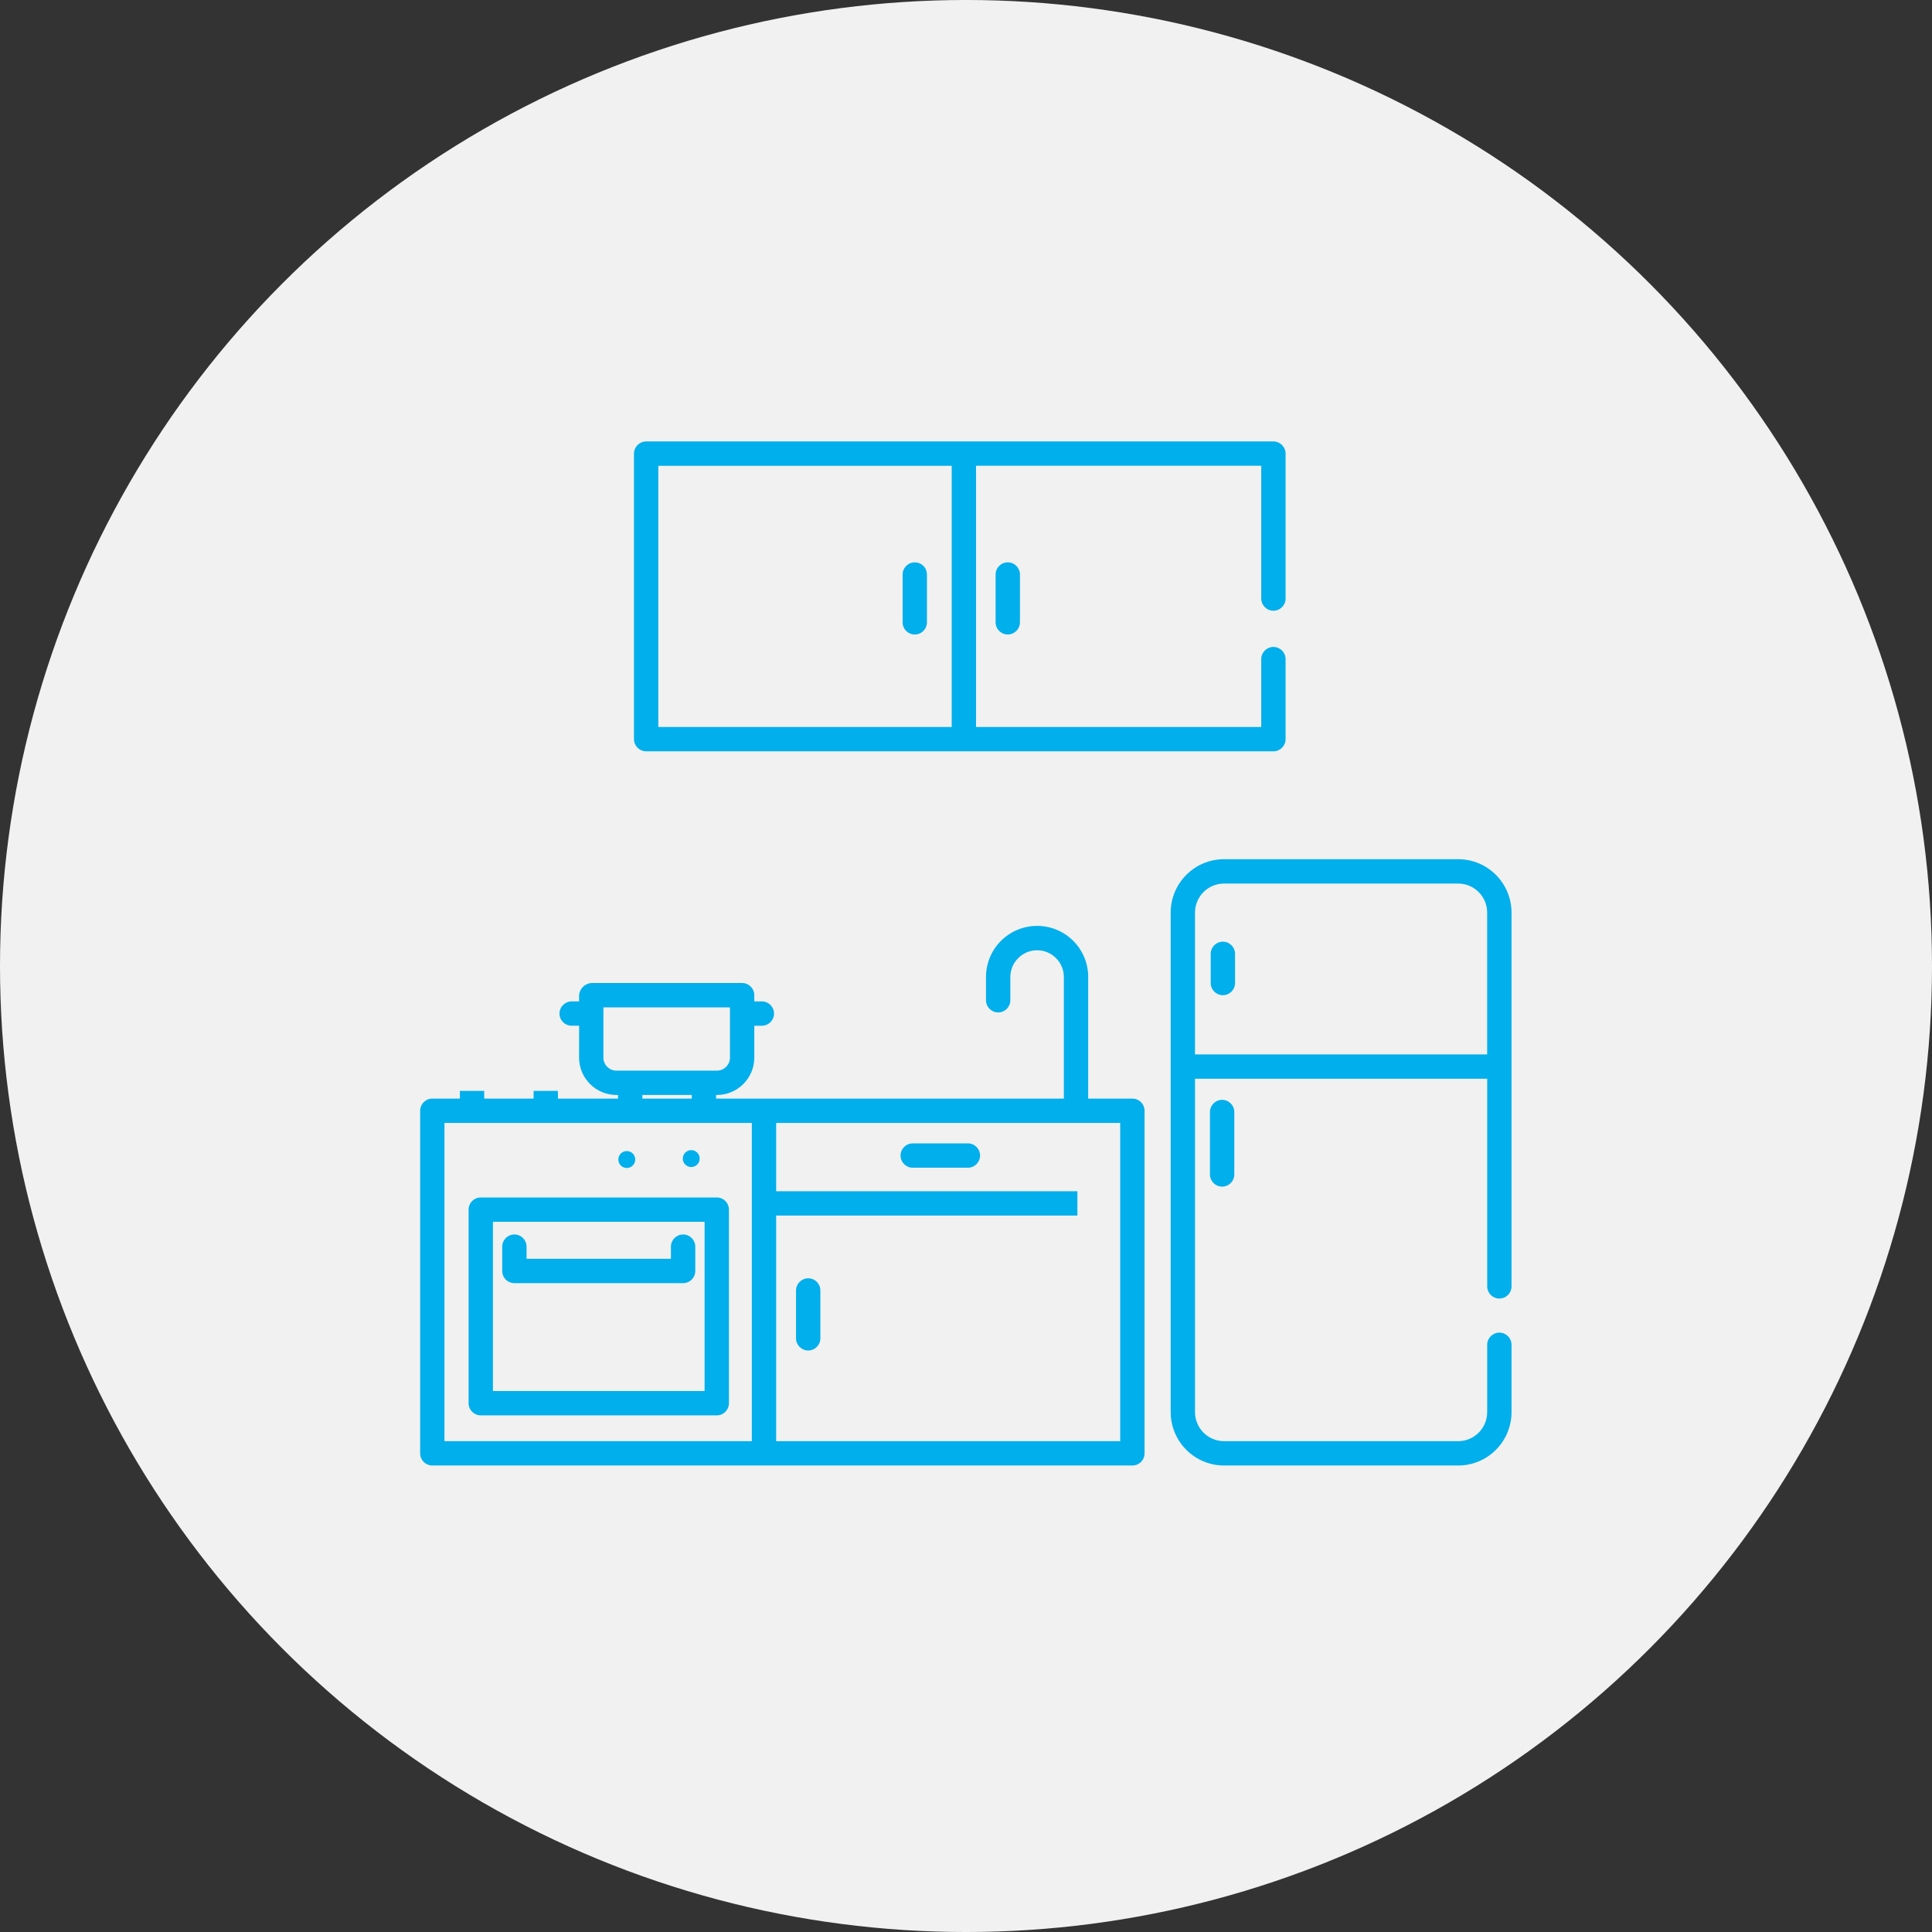 <?xml version="1.0" encoding="UTF-8"?>
<svg width="1200pt" height="1200pt" version="1.1" viewBox="0 0 1200 1200" xmlns="http://www.w3.org/2000/svg">
 <rect x="0" y="0" width="1200" height="1200" fill="#333333" stroke="none"/>
 <path d="m1200 600c0 214.36-114.36 412.44-300 519.62-185.64 107.18-414.36 107.18-600 0-185.64-107.18-300-305.26-300-519.62s114.36-412.44 300-519.62c185.64-107.18 414.36-107.18 600 0 185.64 107.18 300 305.26 300 519.62" fill="#f1f1f1"/>
 <path d="m931.28 806.55c4.191 0 7.559-3.367 7.559-7.559v-232.15c-0.031-18.332-14.848-33.18-33.152-33.18h-145.38c-18.301 0-33.152 14.848-33.18 33.18v310.23c0.031 18.332 14.879 33.18 33.18 33.18h145.38c18.301 0 33.121-14.848 33.152-33.18v-41.801c0-4.164-3.367-7.559-7.559-7.559-4.164 0-7.559 3.394-7.559 7.559v41.801c0 9.977-8.09 18.066-18.035 18.066h-145.38c-9.977 0-18.035-8.09-18.066-18.066v-207.05h181.49v128.97c0 4.191 3.394 7.559 7.559 7.559zm-189.05-151.64v-88.055c0.031-9.977 8.09-18.066 18.066-18.066h145.38c9.949 0 18.035 8.09 18.035 18.066v88.055z" fill="#00afec"/>
 <path d="m759.55 584.89c-4.164 0-7.559 3.394-7.559 7.559v18.125c0 4.191 3.394 7.559 7.559 7.559 4.191 0 7.559-3.367 7.559-7.559v-18.125c0-4.164-3.367-7.559-7.559-7.559z" fill="#00afec"/>
 <path d="m751.53 690.69v38.789c0 4.191 3.394 7.559 7.559 7.559 4.164 0 7.559-3.367 7.559-7.559v-38.789c0-4.164-3.394-7.559-7.559-7.559-4.164 0-7.559 3.394-7.559 7.559z" fill="#00afec"/>
 <path d="m703.35 682.36h-27.453v-75.395c0.059-8.441-3.277-16.562-9.238-22.523-5.934-5.992-14.051-9.359-22.496-9.359-8.441 0-16.531 3.367-22.496 9.359-5.965 5.965-9.27 14.082-9.238 22.523v14.316c0 4.191 3.394 7.559 7.559 7.559 4.164 0 7.559-3.367 7.559-7.559v-14.316c-0.031-4.43 1.711-8.68 4.84-11.809 3.102-3.16 7.352-4.93 11.777-4.93 4.43 0 8.68 1.77 11.809 4.93 3.102 3.129 4.84 7.379 4.812 11.809v75.395h-216v-2.242h0.531c12.812-0.031 23.172-10.391 23.203-23.203v-19.809h4.695c4.164 0 7.559-3.367 7.559-7.559 0-4.164-3.394-7.559-7.559-7.559h-4.695v-3.867c0-4.164-3.394-7.559-7.559-7.559h-93.367c-4.309 0.148-7.762 3.602-7.91 7.91v3.512h-4.633 0.031c-4.191 0-7.559 3.394-7.559 7.559 0 4.191 3.367 7.559 7.559 7.559h4.633l-0.031 19.809c0.031 12.812 10.391 23.172 23.172 23.203h1.035v2.242h-37.344v-4.781h-15.113v4.781h-30.672v-4.781h-15.113v4.781h-17.121c-4.164 0-7.559 3.394-7.559 7.559v212.78c0 2.008 0.797 3.926 2.215 5.344 1.418 1.418 3.336 2.215 5.344 2.215h434.83c2.008 0 3.926-0.797 5.344-2.215 1.418-1.418 2.215-3.336 2.215-5.344v-212.78c0-2.008-0.797-3.926-2.215-5.344-1.418-1.418-3.336-2.215-5.344-2.215zm-328.56-25.445v-31.23h78.609v31.23c-0.031 4.457-3.633 8.059-8.09 8.09h-62.465c-4.43-0.031-8.059-3.633-8.059-8.09zm24.207 23.172h30.672v2.273h-30.672zm-122.93 17.387h190.91v197.66h-190.91zm419.71 197.66h-213.69v-140.13h187.1v-15.113h-187.1v-42.422h213.69z" fill="#00afec"/>
 <path d="m566.91 725.29h34.273c4.164 0 7.559-3.394 7.559-7.559 0-4.191-3.394-7.559-7.559-7.559h-34.273c-4.164 0-7.559 3.367-7.559 7.559 0 4.164 3.394 7.559 7.559 7.559z" fill="#00afec"/>
 <path d="m501.99 793.98c-4.164 0-7.527 3.367-7.559 7.559v29.727c0 4.164 3.394 7.559 7.559 7.559 4.191 0 7.559-3.394 7.559-7.559v-29.727c0-4.191-3.367-7.559-7.559-7.559z" fill="#00afec"/>
 <path d="m445.2 743.76h-146.59c-4.191 0-7.559 3.367-7.559 7.559v120.23c0 4.164 3.367 7.559 7.559 7.559h146.59c4.191 0 7.559-3.394 7.559-7.559v-120.23c0-2.008-0.797-3.926-2.215-5.344-1.418-1.418-3.336-2.215-5.344-2.215zm-7.559 120.23h-131.48v-105.12h131.48z" fill="#00afec"/>
 <path d="m319.5 796.98h104.79c2.008 0 3.926-0.797 5.344-2.215s2.215-3.336 2.215-5.344v-15.113c0-4.164-3.394-7.559-7.559-7.559s-7.559 3.394-7.559 7.559v7.559h-89.68v-7.559c0-4.164-3.367-7.559-7.559-7.559-4.164 0-7.559 3.394-7.559 7.559v15.113c0 2.008 0.797 3.926 2.215 5.344s3.336 2.215 5.344 2.215z" fill="#00afec"/>
 <path d="m429.35 714.36c2.125 0 4.016 1.27 4.84 3.246 0.797 1.949 0.355 4.223-1.152 5.727-1.504 1.477-3.75 1.949-5.699 1.121-1.977-0.797-3.246-2.715-3.246-4.84 0-2.894 2.363-5.254 5.254-5.254zm-40.031 0.59h-0.031c2.125 0 4.043 1.27 4.871 3.246 0.797 1.949 0.355 4.223-1.152 5.727-1.504 1.477-3.75 1.949-5.727 1.121-1.949-0.797-3.219-2.715-3.219-4.84 0-2.894 2.332-5.254 5.227-5.254z" fill="#00afec"/>
 <path d="m618.39 356.84v29.727-0.031c0 4.191 3.367 7.559 7.559 7.559 4.164 0 7.559-3.367 7.559-7.559v-29.727 0.031c0-4.191-3.394-7.559-7.559-7.559-4.191 0-7.559 3.367-7.559 7.559z" fill="#00afec"/>
 <path d="m568.18 349.29c-4.164 0-7.559 3.367-7.559 7.559v29.727-0.031c0 4.191 3.394 7.559 7.559 7.559 4.164 0 7.559-3.367 7.559-7.559v-29.727 0.031c0-2.008-0.797-3.957-2.215-5.371-1.418-1.418-3.336-2.184-5.344-2.184z" fill="#00afec"/>
 <path d="m401.33 466.66h389.61c4.191 0 7.559-3.394 7.559-7.559v-49.711c0-4.164-3.367-7.559-7.559-7.559-4.164 0-7.559 3.394-7.559 7.559v42.156h-177.15v-162.25h177.15v82.48c0 4.164 3.394 7.559 7.559 7.559 4.191 0 7.559-3.394 7.559-7.559v-90.035c0-4.164-3.367-7.527-7.559-7.559h-389.61c-4.164 0.031-7.559 3.394-7.559 7.559v177.36c0 4.164 3.394 7.559 7.559 7.559zm7.559-177.36h182.23v162.25h-182.23z" fill="#00afec"/>
</svg>
